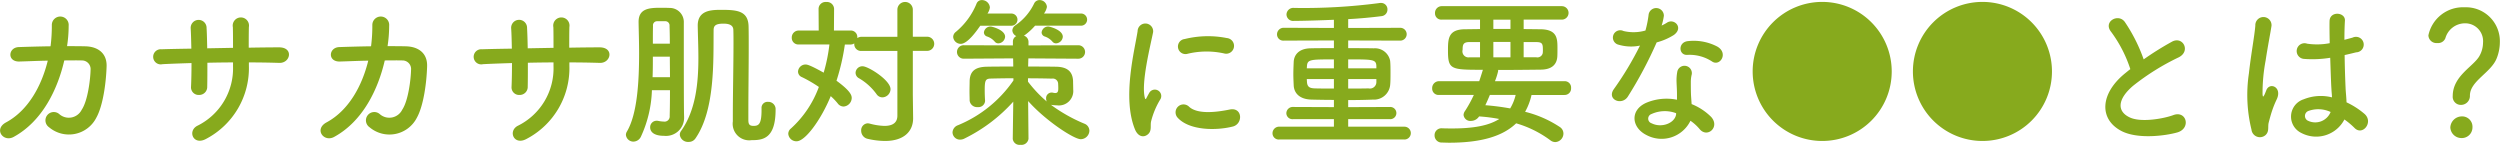 <svg xmlns="http://www.w3.org/2000/svg" xmlns:xlink="http://www.w3.org/1999/xlink" width="343.22" height="19.875" viewBox="0 0 343.22 19.875">
  <defs>
    <style>
      .cls-1 {
        fill: #87aa1d;
        fill-rule: evenodd;
      }
    </style>
  </defs>
  <path class="cls-1" d="M950.809,944.827c-0.859,3.5-2.707,6.843-5.721,8.471-1.761.947-.374,2.773,1.034,2,3.916-2.135,6.029-6.491,6.953-10.5,0.88,0,1.716-.022,2.4,0a1.188,1.188,0,0,1,1.21,1.3c-0.022,1.145-.352,4.181-1.21,5.457a1.979,1.979,0,0,1-3.08.616,1.145,1.145,0,1,0-1.408,1.8,4.222,4.222,0,0,0,6.491-1.321c0.924-1.65,1.342-4.84,1.408-7.063,0.044-1.782-1.188-2.684-2.9-2.728-0.77-.022-1.628-0.022-2.53-0.022a18.5,18.5,0,0,0,.22-2.794,1.158,1.158,0,1,0-2.31-.088,22.1,22.1,0,0,1-.176,2.9c-1.585.022-3.125,0.066-4.379,0.11-1.474.066-1.606,2.068,0.154,1.98C948.058,944.915,949.422,944.849,950.809,944.827Zm27.61,0.242c1.431,0,2.817.022,4.181,0.066,1.54,0.044,2-2.156-.066-2.134-1.32,0-2.728.022-4.137,0.044,0-.99,0-1.958.022-2.838a1.119,1.119,0,1,0-2.2.022c0.022,0.616.022,1.694,0.022,2.838l-3.542.066c-0.022-1.078-.044-2.068-0.088-2.794a1.092,1.092,0,1,0-2.179.088c0.044,0.748.066,1.716,0.088,2.75-1.386.022-2.772,0.044-4.092,0.088a1.04,1.04,0,1,0,.132,2.046c1.232-.066,2.6-0.11,3.982-0.154,0,1.21-.022,2.355-0.066,3.257a1.045,1.045,0,0,0,1.1,1.122,1.1,1.1,0,0,0,1.123-1.144c0.022-.858.022-2.025,0.022-3.279,1.166-.022,2.332-0.044,3.52-0.044v0.506a8.778,8.778,0,0,1-4.929,8.208c-1.364.748-.484,2.772,1.277,1.76a10.97,10.97,0,0,0,5.83-10.056v-0.418Zm16.39-.242c-0.859,3.5-2.707,6.843-5.721,8.471-1.761.947-.374,2.773,1.034,2,3.916-2.135,6.029-6.491,6.953-10.5,0.88,0,1.716-.022,2.4,0a1.179,1.179,0,0,1,1.207,1.3c-0.02,1.145-.35,4.181-1.207,5.457a1.979,1.979,0,0,1-3.08.616,1.145,1.145,0,1,0-1.408,1.8,4.227,4.227,0,0,0,6.5-1.321c0.92-1.65,1.34-4.84,1.4-7.063,0.05-1.782-1.18-2.684-2.9-2.728-0.77-.022-1.628-0.022-2.53-0.022a18.5,18.5,0,0,0,.22-2.794,1.158,1.158,0,1,0-2.31-.088,22.1,22.1,0,0,1-.176,2.9c-1.585.022-3.125,0.066-4.379,0.11-1.474.066-1.606,2.068,0.154,1.98C992.058,944.915,993.422,944.849,994.809,944.827Zm27.611,0.242c1.43,0,2.82.022,4.18,0.066,1.54,0.044,2-2.156-.07-2.134-1.32,0-2.72.022-4.13,0.044,0-.99,0-1.958.02-2.838a1.119,1.119,0,1,0-2.2.022c0.02,0.616.02,1.694,0.02,2.838l-3.54.066c-0.02-1.078-.05-2.068-0.09-2.794a1.093,1.093,0,1,0-2.18.088c0.05,0.748.07,1.716,0.09,2.75-1.39.022-2.77,0.044-4.09,0.088a1.04,1.04,0,1,0,.13,2.046c1.23-.066,2.6-0.11,3.98-0.154,0,1.21-.02,2.355-0.06,3.257a1.038,1.038,0,0,0,1.1,1.122,1.1,1.1,0,0,0,1.12-1.144c0.02-.858.02-2.025,0.02-3.279,1.17-.022,2.33-0.044,3.52-0.044v0.506a8.781,8.781,0,0,1-4.93,8.208c-1.36.748-.48,2.772,1.28,1.76a10.966,10.966,0,0,0,5.83-10.056v-0.418Zm26.38,6.315v0.242c0,1.936-.4,2.157-1.1,2.157-0.62,0-.71-0.287-0.71-0.837V951.89c0-2.662.05-6.117,0.05-9,0-1.012,0-1.958-.02-2.772-0.05-2.135-1.59-2.267-3.74-2.267-1.37,0-3.24.044-3.24,2.157,0.02,1.342.09,2.86,0.09,4.422,0,3.455-.35,7.195-2.38,10.056a0.85,0.85,0,0,0-.17.528,1.13,1.13,0,0,0,1.21.968,1.092,1.092,0,0,0,.94-0.484c2.71-3.917,2.45-10.694,2.49-14.852,0-.594.24-0.9,1.36-0.9,0.58,0,1.35.11,1.35,0.88,0.02,0.528.02,1.166,0.02,1.848,0,2.9-.09,6.931-0.09,9.923v0.77a2.269,2.269,0,0,0,2.57,2.575c1.5,0,3.3-.154,3.3-4.181v-0.154a1,1,0,0,0-1.05-.924,0.819,0.819,0,0,0-.88.88v0.022Zm-12.57-2.508c0,1.54-.02,2.86-0.04,3.542a0.712,0.712,0,0,1-.84.77,4.024,4.024,0,0,1-.72-0.088,0.782,0.782,0,0,0-.22-0.022,0.883,0.883,0,0,0-.9.925c0,0.154.02,1.144,1.91,1.144a2.489,2.489,0,0,0,2.75-2.531V952.55c-0.02-.682-0.04-1.254-0.04-9.483V939.59a1.93,1.93,0,0,0-1.98-2c-0.36-.022-0.8-0.022-1.26-0.022-1.56,0-2.97.132-2.97,1.936v0.066c0.02,1.189.07,2.685,0.07,4.247,0,3.873-.24,8.317-1.67,10.738a0.908,0.908,0,0,0-.14.44,1.022,1.022,0,0,0,1.04.946,1.16,1.16,0,0,0,1.01-.66,16.333,16.333,0,0,0,1.52-6.4h2.48Zm-2.35-6.381c0-.88,0-1.694.02-2.442a0.56,0.56,0,0,1,.55-0.639h1.08a0.581,0.581,0,0,1,.64.639c0.02,0.616.04,1.452,0.04,2.442h-2.33Zm-0.04,4.6c0.04-.947.04-1.893,0.04-2.817h2.33c0,0.924.02,1.892,0.02,2.817h-2.39Zm31.55,2.772a1.156,1.156,0,0,0,1.12-1.122c0-1.232-3.06-3.147-3.83-3.147a0.936,0.936,0,0,0-.97.88,0.858,0.858,0,0,0,.48.771,7.8,7.8,0,0,1,2.4,2.178A0.968,0.968,0,0,0,1065.39,949.866Zm2.06,2.508c0,0.946-.61,1.409-1.78,1.409a8.478,8.478,0,0,1-2-.309,1.528,1.528,0,0,0-.29-0.044,0.946,0.946,0,0,0-.9,1.013,1.134,1.134,0,0,0,.92,1.122,10.8,10.8,0,0,0,2.34.286c2.66,0,3.87-1.364,3.87-3.1V952.7l-0.04-3.168v-6.051h1.89a0.971,0.971,0,1,0,0-1.936h-1.89V937.83a1.06,1.06,0,0,0-2.12,0v3.719h-4.88a1.105,1.105,0,0,0-.62.176v-0.088a0.893,0.893,0,0,0-.92-0.946h-2.29l0.02-2.993a0.981,0.981,0,0,0-1.08-.924,0.96,0.96,0,0,0-1.05.924l0.02,2.993h-2.73a0.952,0.952,0,0,0-.97.99,0.9,0.9,0,0,0,.97.924h4.2a23.139,23.139,0,0,1-.79,3.872c-1.96-1.1-2.31-1.122-2.48-1.122a1.037,1.037,0,0,0-1.04.968,0.827,0.827,0,0,0,.55.771,18.142,18.142,0,0,1,2.31,1.342,14.316,14.316,0,0,1-3.83,5.7,0.954,0.954,0,0,0-.37.726,1.118,1.118,0,0,0,1.14,1.034c1.19,0,3.35-2.949,4.69-6.2a8.7,8.7,0,0,1,.95.99,1.011,1.011,0,0,0,.81.44,1.2,1.2,0,0,0,1.12-1.166c0-.33-0.09-0.924-2.09-2.376a29.815,29.815,0,0,0,1.15-4.973h0.79a0.888,0.888,0,0,0,.5-0.154v0.088a0.928,0.928,0,0,0,1.04.946h4.88v8.889Zm22.71-10.825c0-.968-1.85-1.408-1.96-1.408a0.91,0.91,0,0,0-.95.814,0.6,0.6,0,0,0,.42.55,2.394,2.394,0,0,1,1.08.726,0.622,0.622,0,0,0,.48.22A0.978,0.978,0,0,0,1090.16,941.549Zm-7.09-1.518a0.837,0.837,0,1,0,0-1.673h-3.25a1.893,1.893,0,0,0,.33-0.836,1.1,1.1,0,0,0-1.08-1.012,0.765,0.765,0,0,0-.75.484,9.859,9.859,0,0,1-2.86,3.895,0.88,0.88,0,0,0-.35.682,1.033,1.033,0,0,0,1.05.946c0.97,0,2.31-1.98,2.67-2.486h4.24Zm-0.83,1.518c0-.968-1.85-1.408-1.96-1.408a0.91,0.91,0,0,0-.95.814,0.589,0.589,0,0,0,.42.55,2.394,2.394,0,0,1,1.08.726,0.622,0.622,0,0,0,.48.22A0.978,0.978,0,0,0,1082.24,941.549Zm1.05,14.016a0.926,0.926,0,0,0,1.06.814,0.969,0.969,0,0,0,1.1-.814v-0.022l-0.05-5.171c2.38,2.684,6.28,5.237,7.22,5.237a1.2,1.2,0,0,0,1.19-1.166,1.046,1.046,0,0,0-.7-0.969,21.708,21.708,0,0,1-4.6-2.6,0.717,0.717,0,0,0,.22.044c0.22,0.022.44,0.044,0.64,0.044a1.976,1.976,0,0,0,2.22-2.156c0-.33-0.02-0.924-0.02-1.166-0.05-1.3-.77-1.959-2.34-1.981-1.16-.022-2.48-0.022-3.83-0.022l0.03-1.122,6.82,0.044a0.925,0.925,0,1,0,0-1.848l-6.8.022v-0.506a0.9,0.9,0,0,0-.64-0.836c0.02-.022.07-0.022,0.09-0.044a8.426,8.426,0,0,0,1.45-1.32h6.34a0.837,0.837,0,0,0,0-1.673h-5.11a2.247,2.247,0,0,0,.4-0.9,1.014,1.014,0,0,0-1.01-.946,0.813,0.813,0,0,0-.73.44,7.637,7.637,0,0,1-2.6,3.037,0.912,0.912,0,0,0-.41.7,0.936,0.936,0,0,0,.55.77,0.826,0.826,0,0,0-.47.77v0.506l-6.71-.022a0.925,0.925,0,1,0,0,1.848l6.74-.044,0.02,1.122c-1.3,0-2.53,0-3.57.022-1.65.022-2.37,0.594-2.42,1.959,0,0.418-.02.924-0.02,1.386,0,0.484.02,0.946,0.02,1.32a1.02,1.02,0,0,0,1.1.88,0.914,0.914,0,0,0,1.02-.836v-0.044c-0.03-.418-0.05-0.924-0.05-1.408,0-1.364.09-1.606,0.82-1.628,0.92-.022,2-0.044,3.12-0.044v0.308a17.186,17.186,0,0,1-7.61,6.139,1.1,1.1,0,0,0-.75.99,1.023,1.023,0,0,0,1.03.99,1.34,1.34,0,0,0,.66-0.176,22.021,22.021,0,0,0,6.65-5.039l-0.07,5.083v0.022Zm2.09-8.317c1.15,0,2.29.022,3.3,0.044a0.727,0.727,0,0,1,.84.726c0.02,0.242.02,0.594,0.02,0.594v0.066c0,0.484-.17.594-0.42,0.594a1.752,1.752,0,0,1-.3-0.044,0.652,0.652,0,0,0-.2-0.022,0.755,0.755,0,0,0-.75.814,0.848,0.848,0,0,0,.09.418,17.407,17.407,0,0,1-2.58-2.728v-0.462Zm26.93-3.411a1.077,1.077,0,1,0,.38-2.112,13.3,13.3,0,0,0-5.79.132,1.036,1.036,0,1,0,.31,2.046A11.128,11.128,0,0,1,1112.31,943.837Zm1.19,10.034c1.45-.375,1.34-2.707-0.44-2.333-1.72.352-4.36,0.7-5.55-.374a1.088,1.088,0,0,0-1.56,1.518C1107.54,954.4,1111.15,954.465,1113.5,953.871Zm-11.64,1.056c0.55-.484.29-1.166,0.42-1.761a10.866,10.866,0,0,1,1.3-3.08,0.882,0.882,0,0,0-1.54-.858c-0.09.154-.33,0.594-0.38,0.7-0.09.2-.17,0.264-0.24-0.022-0.53-2.046.79-7.217,1.14-9a1.068,1.068,0,1,0-2.13-.132c-0.4,2.618-2.13,9.131-.37,13.466C1100.5,955.323,1101.31,955.411,1101.86,954.927Zm35.2,0.726a0.88,0.88,0,1,0,0-1.76h-7.72v-1.035h5.72a0.838,0.838,0,1,0,0-1.672l-5.72.022V950.24c1.19,0,2.33-.022,3.39-0.066a2.233,2.233,0,0,0,2.37-1.98c0.05-.484.05-1.078,0.05-1.673s0-1.188-.05-1.672a2.123,2.123,0,0,0-2.26-1.716c-1.1-.022-2.29-0.022-3.5-0.022v-1.056l7.15,0.022a0.88,0.88,0,1,0,0-1.76l-7.15.022v-1.211c1.65-.088,3.26-0.242,4.62-0.418a0.9,0.9,0,0,0,.77-0.924,0.866,0.866,0,0,0-.92-0.88,0.962,0.962,0,0,0-.25.022,79.706,79.706,0,0,1-11.64.66,0.935,0.935,0,0,0-1.05.9,0.906,0.906,0,0,0,1.01.88c1.23,0,4.09-.088,5.5-0.154v1.123l-6.86-.022a0.907,0.907,0,0,0-.95.924,0.856,0.856,0,0,0,.95.836l6.86-.022v1.056c-1.14,0-2.24,0-3.17.022-1.71.022-2.31,0.968-2.35,1.87-0.02.484-.05,1.1-0.05,1.717,0,0.506.03,1.034,0.05,1.518,0.06,1.1.86,1.892,2.42,1.936,0.92,0.022,1.98.044,3.1,0.044v0.99l-5.59-.022a0.88,0.88,0,0,0-.94.858,0.832,0.832,0,0,0,.94.814h5.59v1.035h-7.48a0.907,0.907,0,0,0-.95.924,0.856,0.856,0,0,0,.95.836h17.16Zm-3.85-9.77h-3.87v-1.232c3.37,0,3.83,0,3.87.9v0.33Zm0,1.871a0.885,0.885,0,0,1-1.08.88c-0.85.022-1.8,0.022-2.79,0.022v-1.3h3.87v0.4Zm-5.83-1.871h-3.72c0-.11.02-0.22,0.02-0.33,0.07-.9.51-0.9,3.7-0.9v1.232Zm0,2.773c-0.95,0-1.83,0-2.6-.022-0.7-.022-1.05-0.176-1.1-0.88,0-.132-0.02-0.264-0.02-0.4h3.72v1.3Zm31.66,0.88a0.883,0.883,0,0,0,.9-0.946,0.872,0.872,0,0,0-.9-0.946h-9.55a8.629,8.629,0,0,0,.44-1.409,0.3,0.3,0,0,0-.02-0.132c2.11,0,4.22-.022,5.9-0.044,1.56-.022,2.17-0.77,2.24-1.782,0.02-.286.02-0.77,0.02-1.232,0-1.32-.09-2.486-2.29-2.53-0.7,0-1.51-.022-2.35-0.022v-1.3h5.24a0.924,0.924,0,0,0,0-1.848h-16.48a0.925,0.925,0,0,0-.93.968,0.858,0.858,0,0,0,.93.88h5.25v1.3c-0.72,0-1.43.022-2.06,0.022-2.31.022-2.34,1.3-2.34,2.926,0,2.618.38,2.64,4.8,2.64a0.246,0.246,0,0,0-.04.11c-0.16.507-.31,0.991-0.47,1.453h-5.52a0.946,0.946,0,0,0-.94.99,0.871,0.871,0,0,0,.94.9h4.78a17.4,17.4,0,0,1-1.21,2.2,0.989,0.989,0,0,0-.2.55,0.929,0.929,0,0,0,1.03.814,1.327,1.327,0,0,0,1.1-.616,22.536,22.536,0,0,1,2.77.352c-1.45.925-3.58,1.3-6.44,1.3-0.44,0-.93,0-1.41-0.022h-0.04a0.94,0.94,0,0,0-.99.968,0.974,0.974,0,0,0,1.01.99c0.33,0,.64.022,0.97,0.022,4.4,0,7.37-.88,9.22-2.663a14.76,14.76,0,0,1,4.7,2.333,1.1,1.1,0,0,0,.69.242,1.18,1.18,0,0,0,1.1-1.166,1.067,1.067,0,0,0-.49-0.9,15.256,15.256,0,0,0-4.77-2.091,8.517,8.517,0,0,0,.88-2.31h4.53Zm-5.61-5.171v-2.09h1.69c0.84,0,.95.2,0.95,1.034a3.576,3.576,0,0,1-.02.484,0.749,0.749,0,0,1-.88.572h-1.74Zm-1.81-3.894h-2.35v-1.277h2.35v1.277Zm0,3.894h-2.35v-2.112h2.35v2.112Zm-4.18,0h-1.43a0.831,0.831,0,0,1-.96-1.034c0-.66.06-1.056,0.92-1.056h1.47v2.09Zm4.89,5.171a6.49,6.49,0,0,1-.75,1.848,33.4,33.4,0,0,0-3.41-.44c0.22-.462.42-0.924,0.62-1.408h3.54Zm26.99-4.577c1.08,0.682,2.23-1.144.73-2.046a6.974,6.974,0,0,0-4.05-.77c-1.41.132-1.32,1.958-.11,1.892A5.634,5.634,0,0,1,1179.32,944.959Zm-9.92-2.2a43.341,43.341,0,0,1-3.61,6.007c-0.97,1.43,1.15,2.288,1.96.968a56.083,56.083,0,0,0,3.94-7.415,8.4,8.4,0,0,0,2.35-1.012c1.41-1.012.03-2.377-.97-1.673a6.18,6.18,0,0,1-.7.375,7.633,7.633,0,0,0,.31-1.343,1.054,1.054,0,0,0-2.09-.2,14.2,14.2,0,0,1-.44,2.223,5.9,5.9,0,0,1-3.02.066,1.006,1.006,0,1,0-.63,1.892A6,6,0,0,0,1169.4,942.759Zm6.93,10.319a6.305,6.305,0,0,1,1.26,1.145c1.05,1.276,2.83-.286,1.58-1.673a8.022,8.022,0,0,0-2.68-1.76c-0.03-.484-0.07-0.946-0.09-1.364-0.02-.638-0.02-1.188-0.02-1.694a4.2,4.2,0,0,1,.13-1.034,1.011,1.011,0,0,0-1.98-.4,6.575,6.575,0,0,0-.11,1.475c0.02,0.55.06,1.1,0.06,1.65v0.77a7.179,7.179,0,0,0-4.22.418c-2.27,1.012-2.03,3.389.02,4.423A4.407,4.407,0,0,0,1176.33,953.078Zm-1.96-1.034c-0.02.066,0,.154-0.02,0.22-0.24,1.188-2.02,1.827-3.34,1.166a0.669,0.669,0,0,1-.03-1.276A4.417,4.417,0,0,1,1174.37,952.044Zm29.59-5.743a9.545,9.545,0,1,0-9.55,9.55A9.536,9.536,0,0,0,1203.96,946.3Zm22,0a9.545,9.545,0,1,0-9.55,9.55A9.536,9.536,0,0,0,1225.96,946.3Zm10.76-.308c-0.22.154-.42,0.33-0.64,0.506-3.56,2.839-3.69,6.4-.53,8.01,2.18,1.1,5.86.66,7.6,0.176,1.95-.55,1.29-3.081-0.55-2.377-1.32.484-4.47,1.056-6.01,0.286-1.72-.836-1.65-2.486.53-4.334a32.647,32.647,0,0,1,6.25-3.895c1.69-.858.55-2.97-0.95-2.134a40.877,40.877,0,0,0-3.87,2.42,22.288,22.288,0,0,0-2.58-5.127c-0.88-1.254-3.03-.066-1.89,1.343A17.891,17.891,0,0,1,1236.72,945.993Zm29.39,6.909a10.2,10.2,0,0,1,1.37,1.145c1.1,1.166,2.66-.749,1.41-1.893a10.781,10.781,0,0,0-2.49-1.606c-0.02-.7-0.11-1.43-0.13-1.98-0.05-1.078-.11-2.795-0.13-4.511,0.52-.11,1.05-0.242,1.58-0.374a1.064,1.064,0,1,0-.48-2.024c-0.36.11-.75,0.2-1.13,0.308,0-1.078.03-2,.07-2.619,0.09-1.188-2.07-1.386-2.11.044-0.02.683,0,1.8,0.02,3.037a9.226,9.226,0,0,1-3.1.066,1.077,1.077,0,1,0-.44,2.09,15.148,15.148,0,0,0,3.61-.154c0.06,1.738.11,3.433,0.17,4.335,0.02,0.418.07,0.748,0.07,1.1a6.283,6.283,0,0,0-3.88.264,2.493,2.493,0,0,0-.33,4.621A4.369,4.369,0,0,0,1266.11,952.9Zm-10.82,2.135c0.55-.528.26-1.144,0.44-1.761,0.09-.352.22-0.836,0.39-1.386a13.555,13.555,0,0,1,.69-1.738c0.79-1.65-.88-2.4-1.39-1.342-0.04.11-.2,0.506-0.26,0.638-0.22.44-.25,0.374-0.29-0.022a24.037,24.037,0,0,1,.42-4.6c0.28-1.87.66-3.784,0.81-4.774a1.113,1.113,0,1,0-2.22-.044c-0.11,1.43-.59,3.894-0.88,6.556a19.912,19.912,0,0,0,.35,7.724A1.166,1.166,0,0,0,1255.29,955.037Zm8.93-3.169a2.281,2.281,0,0,1-3.19,1.166,0.733,0.733,0,0,1,.13-1.3,3.98,3.98,0,0,1,3.04.132h0.02Zm17.89-.968a1.225,1.225,0,0,0,1.23-1.276c0-2,2.88-3.125,3.67-5.105a6.04,6.04,0,0,0,.44-2.2,4.658,4.658,0,0,0-4.84-4.819,4.849,4.849,0,0,0-4.97,3.851,1.1,1.1,0,0,0,1.21,1.056,1.073,1.073,0,0,0,1.12-.66,2.8,2.8,0,0,1,2.66-2.046,2.447,2.447,0,0,1,2.51,2.662,3.76,3.76,0,0,1-.48,1.8c-0.79,1.452-3.68,2.729-3.68,5.523A1.111,1.111,0,0,0,1282.11,950.9Zm1.58,3.1a1.421,1.421,0,0,0-1.52-1.519,1.594,1.594,0,0,0-1.52,1.519,1.53,1.53,0,0,0,1.52,1.452A1.461,1.461,0,0,0,1283.69,954Z" transform="translate(-944.25 -936.5)"/>
</svg>
